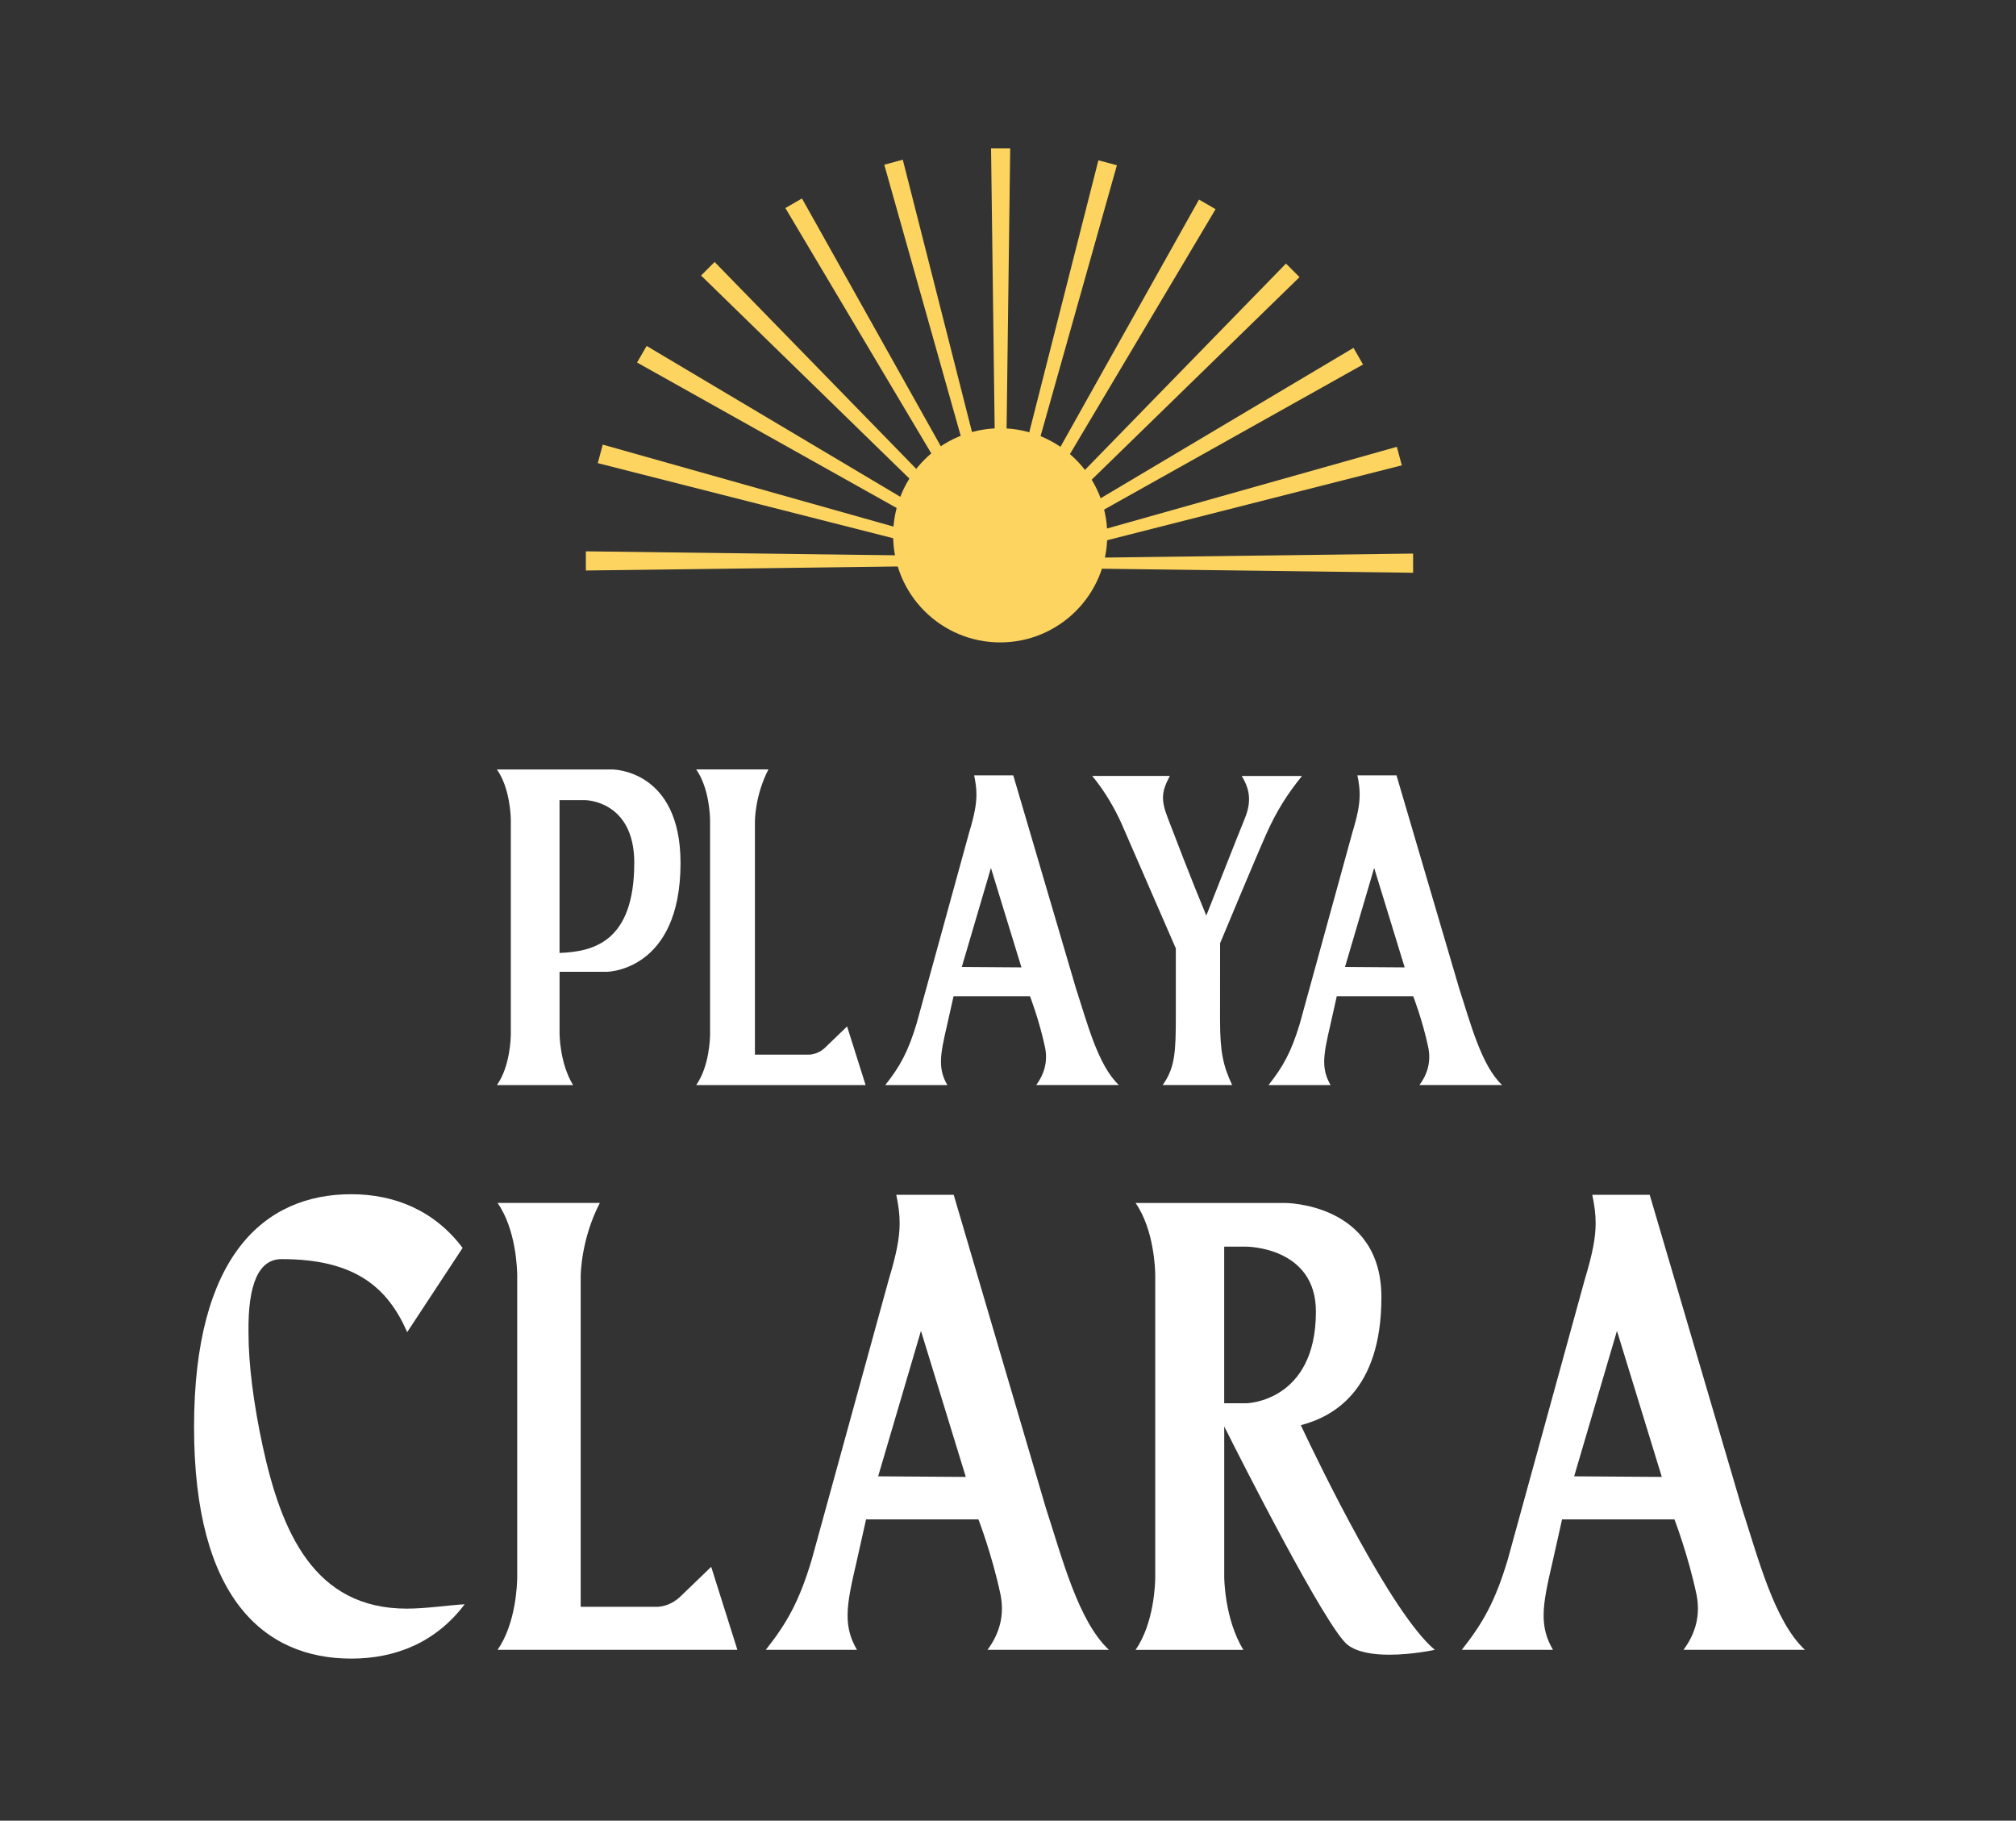 <?xml version="1.0" encoding="UTF-8"?>
<svg id="Capa_1" xmlns="http://www.w3.org/2000/svg" viewBox="0 0 662.09 597.9">
  <rect x="0" y="0" width="662.09" height="597.9" fill="#333333" stroke="none"/>
  <defs>
    <style>
      .cls-1 {
        fill: #fff;
      }

      .cls-2 {
        fill: #fcd45f;
      }
    </style>
  </defs>
  <g>
    <path class="cls-1" d="M152.6,526.83c-9.43,12.51-22.67,17.84-37.24,17.84-28.63,0-51.63-19.88-51.63-76.04s23-76.46,51.63-76.46c14.23,0,27.3,5.33,36.57,17.63l-18.2,27.66c-6.45-14.75-17.21-23.98-41.2-23.98-7.5-.04-11.14,8.01-10.92,24.17,0,10.43,1.68,23.38,4.63,37.12,6.13,28.28,16.88,53.49,47.33,53.49,6.29,0,12.74-1.03,19.03-1.44Z"/>
    <path class="cls-1" d="M169.86,518.03v-99.23c-.02-1.83-.31-15.01-6.46-23.77h33.6c-6.29,12.1-6.29,23.99-6.29,23.99v108.63h25.49c2.57-.22,4.88-1.25,6.95-3.08l10.42-10.04,8.6,27.26h-78.77c6.14-8.76,6.44-21.92,6.46-23.76Z"/>
    <path class="cls-1" d="M324.31,541.79c4.13-5.57,5.56-11.58,4.3-18.04-2.82-13.33-7.28-24.8-7.28-24.8h-36.9l-2.98,13.32c-1.75,7.6-3.09,13.28-3.09,18.23,0,3.99.87,7.53,3.09,11.29h-29.95c6.95-8.82,10.92-15.79,15.06-29.52l25.31-92.03c2.55-8.45,3.59-13.72,3.59-18.58,0-3.03-.4-5.91-1.11-9.3h18.86l30.28,102.89c5.29,16.19,10.59,37.1,20.69,46.53h-39.88ZM317.19,485.01l-14.73-47.96-14.06,47.76,28.78.2Z"/>
    <path class="cls-1" d="M471.22,541.79s-7.31,1.6-14.91,1.6c-5.18,0-10.49-.74-13.71-3.23-6.95-5.33-35.07-60.79-40.54-71.74v49.4s0,13.73,6.29,23.98h-35.41c6.13-8.82,6.46-21.94,6.46-23.78v-99.2c0-1.84-.33-14.96-6.46-23.78h49.14s31.6,0,31.6,30.96-16.21,39.35-26.47,42.02c6.29,13.32,29.79,61.89,44.02,73.78ZM432.17,430.7c0-21.31-22.84-21.31-22.84-21.31h-7.28v51.43h7.28s22.84-.41,22.84-30.12Z"/>
    <path class="cls-1" d="M552.89,541.79c4.13-5.57,5.56-11.58,4.3-18.04-2.82-13.33-7.28-24.8-7.28-24.8h-36.9l-2.98,13.32c-1.75,7.6-3.08,13.28-3.08,18.23,0,3.99.87,7.53,3.08,11.29h-29.95c6.95-8.82,10.92-15.79,15.06-29.52l25.31-92.03c2.55-8.45,3.59-13.72,3.59-18.58,0-3.03-.4-5.91-1.11-9.3h18.86l30.28,102.89c5.29,16.19,10.59,37.1,20.69,46.53h-39.88ZM545.77,485.01l-14.73-47.96-14.06,47.76,28.79.2Z"/>
  </g>
  <g>
    <polygon class="cls-2" points="331.77 48.73 325.48 48.73 327.06 171.22 330.19 171.22 331.77 48.73"/>
    <polygon class="cls-2" points="296.49 52.45 290.41 54.08 323.65 171.99 326.67 171.18 296.49 52.45"/>
    <polygon class="cls-2" points="263.38 65.17 257.93 68.32 320.55 173.61 323.26 172.04 263.38 65.17"/>
    <polygon class="cls-2" points="234.69 86.03 230.24 90.48 317.97 175.98 320.19 173.76 234.69 86.03"/>
    <polygon class="cls-2" points="212.37 113.6 209.22 119.05 316.1 178.93 317.66 176.22 212.37 113.6"/>
    <polygon class="cls-2" points="197.95 146.01 196.32 152.09 315.05 182.27 315.86 179.25 197.95 146.01"/>
    <polygon class="cls-2" points="192.41 181.05 192.41 187.35 314.91 185.76 314.91 182.63 192.41 181.05"/>
    <polygon class="cls-2" points="464.09 188.09 464.09 181.79 341.6 183.37 341.6 186.51 464.09 188.09"/>
    <polygon class="cls-2" points="460.38 152.81 458.75 146.73 340.83 179.96 341.64 182.99 460.38 152.81"/>
    <polygon class="cls-2" points="447.65 119.7 444.51 114.24 339.21 176.86 340.78 179.57 447.65 119.7"/>
    <polygon class="cls-2" points="426.79 91 422.34 86.55 336.85 174.29 339.06 176.5 426.79 91"/>
    <polygon class="cls-2" points="399.22 68.69 393.77 65.54 333.89 172.41 336.6 173.98 399.22 68.69"/>
    <polygon class="cls-2" points="366.81 54.27 360.73 52.64 330.55 171.37 333.58 172.18 366.81 54.27"/>
    <circle class="cls-2" cx="328.48" cy="175.8" r="35.16"/>
  </g>
  <g>
    <path class="cls-1" d="M223.5,283.37c0,35.61-24.19,35.76-24.19,35.76h-15.54v20.27s0,9.69,4.44,16.93h-25.01c4.35-6.18,4.56-15.49,4.56-16.78v-70.08c0-1.29-.22-10.6-4.56-16.78h37.98s22.31,0,22.32,30.69ZM208.31,283.37c0-20.55-16.13-20.61-16.13-20.61h-8.42v50.17c11.04-.39,24.54-3.58,24.54-29.55Z"/>
    <path class="cls-1" d="M466.16,356.32c2.81-3.79,3.79-7.88,2.93-12.28-1.92-9.07-4.96-16.88-4.96-16.88h-25.11l-2.03,9.07c-1.19,5.18-2.1,9.04-2.1,12.41,0,2.72.6,5.13,2.1,7.68h-20.38c4.73-6,7.43-10.75,10.25-20.09l17.23-62.64c1.74-5.75,2.45-9.34,2.45-12.65,0-2.06-.27-4.02-.75-6.33h12.84l20.61,70.03c3.61,11.02,7.21,25.25,14.08,31.67h-27.14ZM461.32,317.68l-10.02-32.65-9.57,32.51,19.59.14Z"/>
    <path class="cls-1" d="M340.3,356.32c2.81-3.79,3.79-7.88,2.93-12.28-1.92-9.07-4.96-16.88-4.96-16.88h-25.11l-2.03,9.07c-1.19,5.18-2.1,9.04-2.1,12.41,0,2.72.6,5.13,2.1,7.68h-20.38c4.73-6,7.43-10.75,10.25-20.09l17.23-62.64c1.74-5.75,2.45-9.34,2.45-12.65,0-2.06-.27-4.02-.75-6.33h12.84l20.61,70.03c3.61,11.02,7.21,25.25,14.08,31.67h-27.14ZM335.46,317.68l-10.02-32.65-9.57,32.51,19.59.14Z"/>
    <path class="cls-1" d="M233.2,339.54v-70.08c-.01-1.29-.22-10.6-4.56-16.79h23.73c-4.44,8.55-4.44,16.94-4.44,16.94v76.72h18c1.81-.15,3.45-.88,4.91-2.17l7.36-7.09,6.08,19.25h-55.63c4.34-6.18,4.55-15.48,4.56-16.78Z"/>
    <path class="cls-1" d="M427.6,254.82c-4.74,5.82-8.34,11.48-11.71,19.02-3.37,7.54-15.19,35.91-15.19,35.91l-.02,25.13c0,10.64,1.04,15.19,3.98,21.43h-22.82c4.1-5.68,4.31-11.07,4.32-22.43v-22.43s-15.41-35.44-17.66-40.6c-2.26-5.17-5.68-11.07-9.8-16.04h25.49c-2.6,4.94-3.07,7.59-.74,13.63,2.32,6.04,7.36,19.31,12.72,32.23,0,0,10.42-26.48,12.66-31.94,2.23-5.46,1.66-9.53-1.04-13.91h19.81Z"/>
  </g>
</svg>